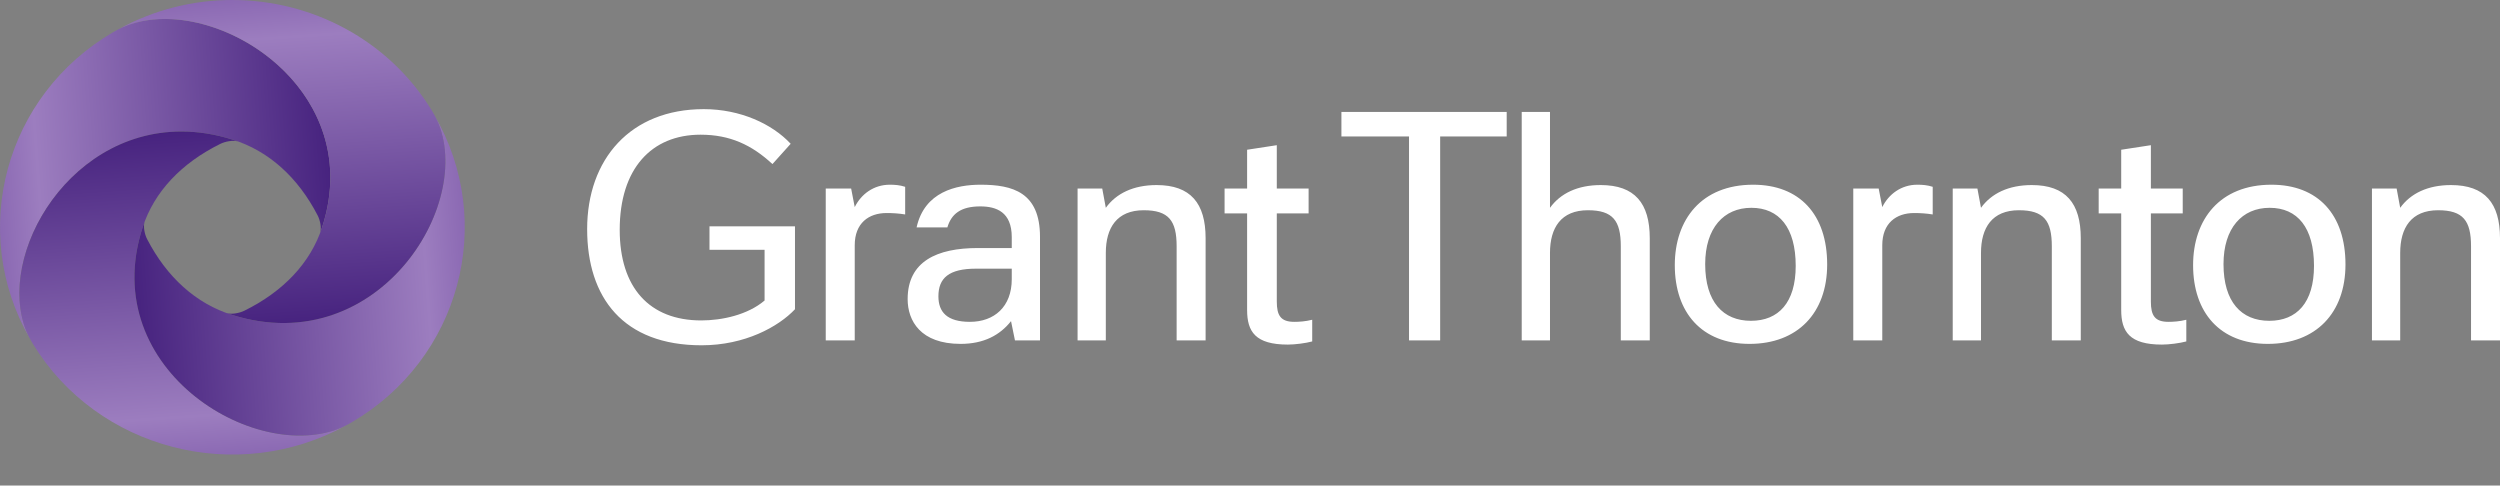 <?xml version="1.0" encoding="UTF-8"?> <svg xmlns="http://www.w3.org/2000/svg" width="242" height="47" viewBox="0 0 242 47" fill="none"><rect x="0" y="0" width="242" height="47" fill="#808080" stroke="none"/><g clip-path="url(#clip0_5579_5521)"><path d="M219.876 17.88C214.888 17.88 212.292 21.233 212.292 25.669C212.292 30.241 214.888 33.288 219.528 33.288C224.167 33.288 227.042 30.309 227.042 25.599C227.042 20.759 224.376 17.88 219.876 17.88ZM169.703 17.88C164.716 17.88 162.12 21.233 162.12 25.669C162.12 30.241 164.716 33.288 169.357 33.288C173.999 33.288 176.87 30.309 176.87 25.599C176.87 20.759 174.203 17.88 169.703 17.88ZM68.678 24.18H74.011V29.09C72.383 30.478 69.89 31.018 67.883 31.018C62.861 31.018 59.988 27.835 59.988 22.247C59.988 16.322 63.069 13.038 67.813 13.038C70.652 13.038 72.765 14.02 74.773 15.882L76.538 13.918C74.738 11.988 71.656 10.565 68.125 10.565C61.026 10.565 56.836 15.408 56.836 22.181C56.836 28.817 60.333 33.424 67.916 33.424C72.106 33.424 75.361 31.627 76.954 29.935V21.91H68.678V24.18ZM147.302 32.95H150.039V24.484C150.039 22.046 151.11 20.351 153.707 20.351C156.131 20.351 156.893 21.367 156.893 23.84V32.95H159.697V23.06C159.697 19.674 158.242 17.914 154.954 17.914C152.703 17.914 151.042 18.726 150.039 20.116V10.836H147.302V32.95ZM145.848 13.207V10.836H129.849V13.207H136.394V32.95H139.407V13.207H145.848ZM229.605 32.95H232.339V24.484C232.339 22.046 233.413 20.351 236.009 20.351C238.431 20.351 239.196 21.367 239.196 23.84V32.95H242V23.06C242 19.674 240.548 17.914 237.256 17.914C235.007 17.914 233.342 18.726 232.339 20.116L231.994 18.252H229.605V32.95ZM104.309 32.95H107.043V24.484C107.043 22.046 108.116 20.351 110.713 20.351C113.138 20.351 113.898 21.367 113.898 23.84V32.95H116.703V23.06C116.703 19.674 115.249 17.914 111.959 17.914C109.71 17.914 108.047 18.726 107.043 20.116L106.697 18.252H104.309V32.95ZM189.024 32.95H191.76V24.484C191.76 22.046 192.833 20.351 195.43 20.351C197.854 20.351 198.616 21.367 198.616 23.84V32.95H201.419V23.06C201.419 19.674 199.965 17.914 196.677 17.914C194.428 17.914 192.764 18.726 191.76 20.116L191.413 18.252H189.024V32.95ZM219.667 31.054C216.966 31.054 215.235 29.224 215.235 25.569C215.235 22.078 217.035 20.116 219.702 20.116C222.404 20.116 223.995 22.046 223.995 25.737C223.995 29.291 222.333 31.054 219.667 31.054ZM169.494 31.054C166.794 31.054 165.062 29.224 165.062 25.569C165.062 22.078 166.864 20.116 169.53 20.116C172.229 20.116 173.824 22.046 173.824 25.737C173.824 29.291 172.161 31.054 169.494 31.054ZM211.288 20.656V18.252H208.205V14.054L205.333 14.495V18.252H203.152V20.656H205.333V30.003C205.333 32.103 206.129 33.356 209.279 33.356C209.973 33.356 211.011 33.221 211.635 33.051V30.952C210.979 31.12 210.353 31.154 209.905 31.154C208.589 31.154 208.205 30.546 208.205 29.192V20.656H211.288ZM126.673 20.656V18.252H123.594V14.054L120.72 14.495V18.252H118.539V20.656H120.72V30.003C120.72 32.103 121.517 33.356 124.668 33.356C125.362 33.356 126.398 33.221 127.022 33.051V30.952C126.364 31.12 125.74 31.154 125.29 31.154C123.976 31.154 123.594 30.546 123.594 29.192V20.656H126.673ZM179.397 32.95H182.204V23.739C182.204 21.604 183.552 20.622 185.283 20.622C185.872 20.622 186.462 20.656 187.086 20.759V18.083C186.565 17.914 186.081 17.88 185.597 17.88C184.04 17.88 182.825 18.794 182.204 20.047L181.857 18.252H179.397V32.95ZM79.932 32.95H82.738V23.739C82.738 21.604 84.087 20.622 85.819 20.622C86.406 20.622 86.996 20.656 87.62 20.759V18.083C87.098 17.914 86.614 17.88 86.131 17.88C84.572 17.88 83.36 18.794 82.738 20.047L82.391 18.252H79.932V32.95ZM87.86 28.953C87.86 31.054 89.107 33.288 92.986 33.288C95.236 33.288 96.794 32.442 97.868 31.086L98.248 32.95H100.672V22.924C100.672 18.624 98.041 17.88 94.925 17.88C92.57 17.88 89.489 18.557 88.727 22.012H91.705C92.085 20.724 92.986 19.979 94.89 19.979C96.449 19.979 97.938 20.521 97.938 22.958V24.01H94.648C90.701 24.01 87.86 25.296 87.86 28.953ZM93.886 31.154C91.67 31.154 90.838 30.206 90.838 28.682C90.838 26.922 91.843 26.007 94.474 26.007H97.938V27.023C97.938 29.698 96.24 31.154 93.886 31.154Z" fill="white"></path><path d="M11.445 2.842C11.291 2.927 11.133 3.009 10.977 3.101C0.458 9.23 -3.081 22.435 2.907 32.809C-1.383 24.814 8.199 9.06 22.495 13.506C26.037 14.607 28.852 17.19 30.749 20.855C31.004 21.348 31.133 22.085 30.996 22.519C31.063 22.347 31.121 22.176 31.18 21.998C34.983 10.304 24.332 1.837 15.964 1.835C14.328 1.835 12.782 2.159 11.445 2.842Z" fill="url(#paint0_linear_5579_5521)"></path><path d="M2.906 32.805C2.992 32.959 3.077 33.112 3.169 33.264C9.437 43.552 22.939 47.014 33.547 41.157C25.372 45.352 9.263 35.981 13.81 22C14.937 18.538 17.576 15.784 21.325 13.928C21.827 13.68 22.581 13.553 23.024 13.686C22.849 13.621 22.674 13.564 22.494 13.507C20.78 12.974 19.129 12.73 17.566 12.73C6.098 12.729 -0.867 25.769 2.906 32.805Z" fill="url(#paint1_linear_5579_5521)"></path><path d="M22.493 30.493C18.953 29.393 16.137 26.811 14.239 23.144C13.985 22.653 13.856 21.915 13.992 21.483C13.927 21.654 13.867 21.826 13.81 22C9.263 35.98 25.366 45.352 33.542 41.157C33.698 41.072 33.855 40.989 34.011 40.9C44.53 34.77 48.07 21.567 42.081 11.192C46.372 19.186 36.789 34.939 22.493 30.493Z" fill="url(#paint2_linear_5579_5521)"></path><path d="M11.445 2.844C19.619 -1.352 35.727 8.02 31.182 21.999C30.054 25.464 27.415 28.217 23.666 30.071C23.165 30.321 22.411 30.448 21.968 30.314C22.142 30.378 22.318 30.437 22.497 30.493C36.791 34.938 46.373 19.19 42.085 11.194C41.999 11.042 41.915 10.889 41.824 10.737C37.615 3.833 30.148 0.002 22.484 0C18.732 0 14.932 0.919 11.445 2.844Z" fill="url(#paint3_linear_5579_5521)"></path></g><defs><linearGradient id="paint0_linear_5579_5521" x1="31.903" y1="15.77" x2="-0.34" y2="18.075" gradientUnits="userSpaceOnUse"><stop stop-color="#47237F"></stop><stop offset="0.874" stop-color="#9C7DBF"></stop><stop offset="1" stop-color="#8B69B3"></stop></linearGradient><linearGradient id="paint1_linear_5579_5521" x1="16.126" y1="12.792" x2="18.283" y2="44.342" gradientUnits="userSpaceOnUse"><stop stop-color="#47237F"></stop><stop offset="0.874" stop-color="#9C7DBF"></stop><stop offset="1" stop-color="#8B69B3"></stop></linearGradient><linearGradient id="paint2_linear_5579_5521" x1="13.076" y1="28.229" x2="45.321" y2="25.924" gradientUnits="userSpaceOnUse"><stop stop-color="#47237F"></stop><stop offset="0.874" stop-color="#9C7DBF"></stop><stop offset="1" stop-color="#8B69B3"></stop></linearGradient><linearGradient id="paint3_linear_5579_5521" x1="28.866" y1="31.205" x2="26.709" y2="-0.344" gradientUnits="userSpaceOnUse"><stop stop-color="#47237F"></stop><stop offset="0.874" stop-color="#9C7DBF"></stop><stop offset="1" stop-color="#8B69B3"></stop></linearGradient><clipPath id="clip0_5579_5521"><rect width="242" height="47" fill="white"></rect></clipPath></defs></svg> 